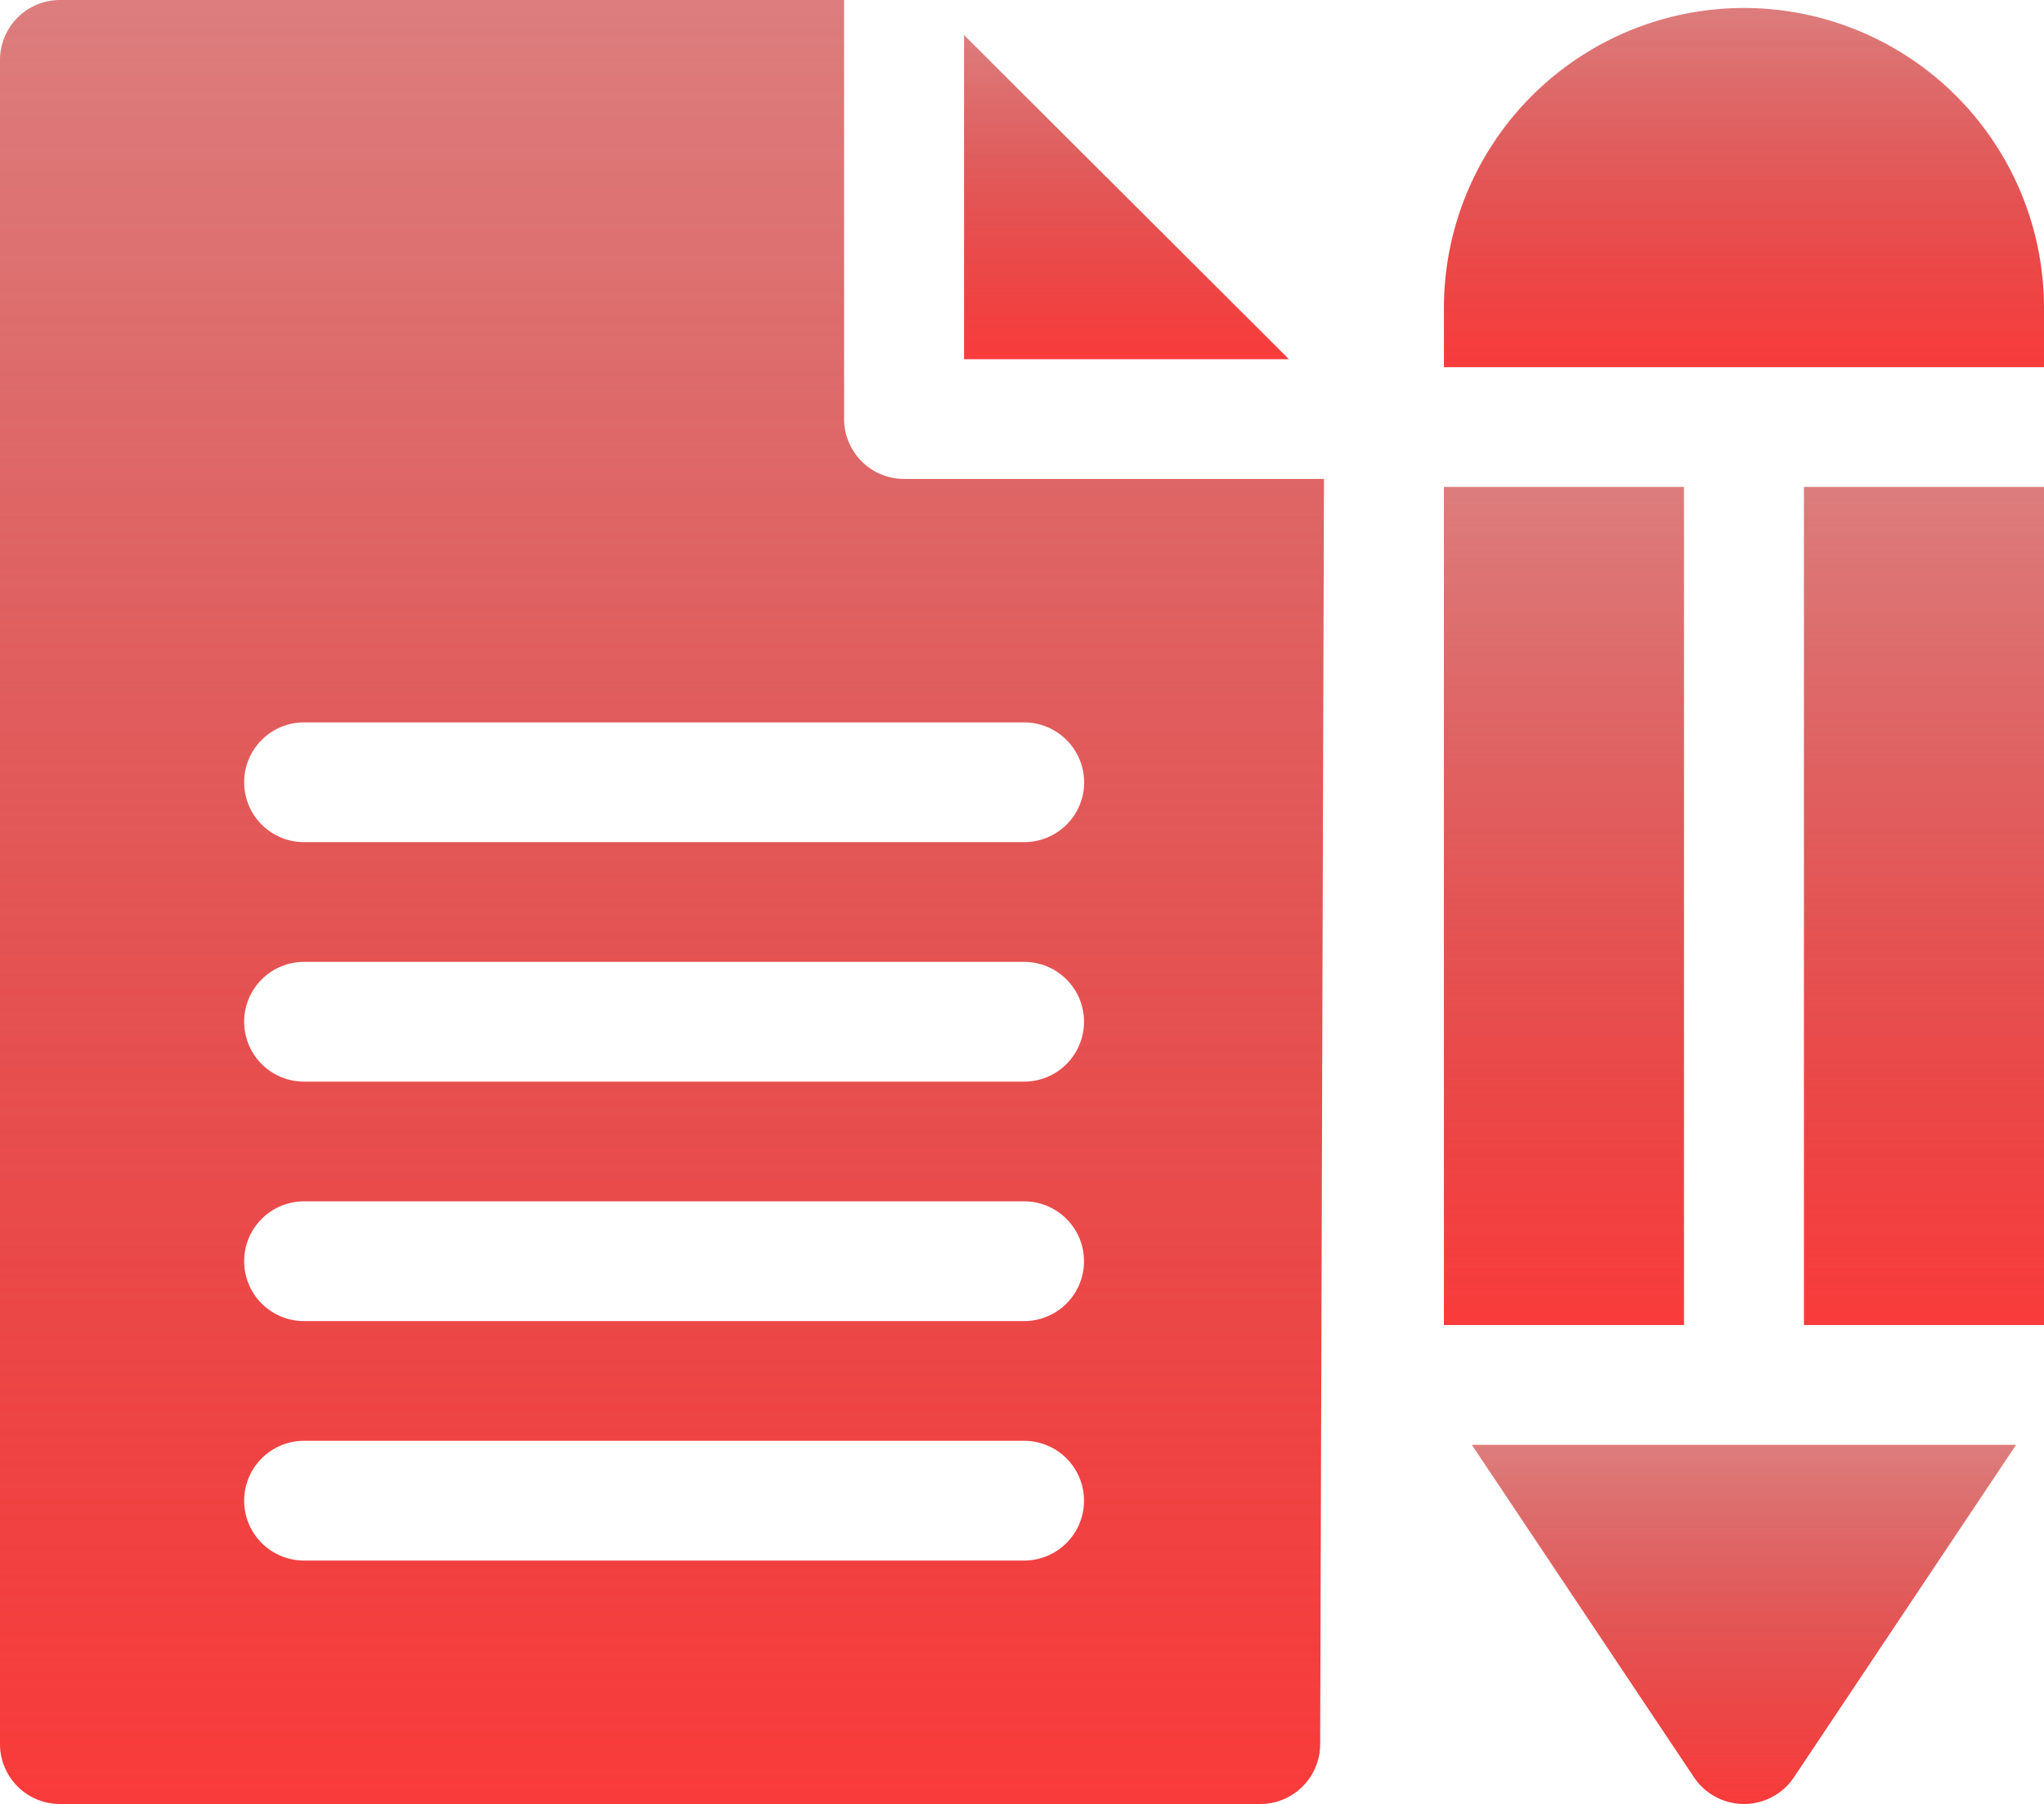 <svg xmlns="http://www.w3.org/2000/svg" xmlns:xlink="http://www.w3.org/1999/xlink" width="129.4" height="114.235" viewBox="0 0 129.4 114.235">
  <defs>
    <linearGradient id="linear-gradient" x1="0.5" x2="0.5" y2="1" gradientUnits="objectBoundingBox">
      <stop offset="0" stop-color="#bc0000" stop-opacity="0.51"/>
      <stop offset="1" stop-color="#f93b3b"/>
    </linearGradient>
  </defs>
  <g id="Group_1620" data-name="Group 1620" transform="translate(-1482 -2305)">
    <g id="article" transform="translate(1482 2305)">
      <path id="Path_3520" data-name="Path 3520" d="M451.875,122h15.2v53.074h-15.2Zm0,0" transform="translate(-337.672 -91.167)" fill="url(#linear-gradient)"/>
      <path id="Path_3521" data-name="Path 3521" d="M380.682,2a19,19,0,0,0-18.994,18.955v3.791h37.989V20.955A19,19,0,0,0,380.682,2Zm0,0" transform="translate(-270.277 -1.495)" fill="url(#linear-gradient)"/>
      <path id="Path_3522" data-name="Path 3522" d="M382.743,383.057a3.806,3.806,0,0,0,6.322,0L403.132,362H368.676Zm0,0" transform="translate(-275.499 -270.51)" fill="url(#linear-gradient)"/>
      <path id="Path_3523" data-name="Path 3523" d="M361.688,122h15.2v53.074h-15.2Zm0,0" transform="translate(-270.278 -91.167)" fill="url(#linear-gradient)"/>
      <path id="Path_3524" data-name="Path 3524" d="M53.438,26.537V0H3.8A3.8,3.8,0,0,0,0,3.791V110.444a3.8,3.8,0,0,0,3.8,3.791H79.776a3.794,3.794,0,0,0,3.8-3.779l.242-80.128H57.237a3.8,3.8,0,0,1-3.8-3.791Zm11.4,72.282H19.248a3.791,3.791,0,1,1,0-7.582H64.835a3.791,3.791,0,1,1,0,7.582Zm0-15.164H19.248a3.791,3.791,0,1,1,0-7.582H64.835a3.791,3.791,0,1,1,0,7.582Zm0-15.164H19.248a3.791,3.791,0,1,1,0-7.582H64.835a3.791,3.791,0,1,1,0,7.582Zm3.8-18.955a3.8,3.8,0,0,1-3.8,3.791H19.248a3.791,3.791,0,1,1,0-7.582H64.835A3.8,3.8,0,0,1,68.633,49.536Zm0,0" transform="translate(0)" fill="url(#linear-gradient)"/>
      <path id="Path_3525" data-name="Path 3525" d="M241.5,8.785V29.311h20.568Zm0,0" transform="translate(-180.468 -6.565)" fill="url(#linear-gradient)"/>
    </g>
  </g>
</svg>
